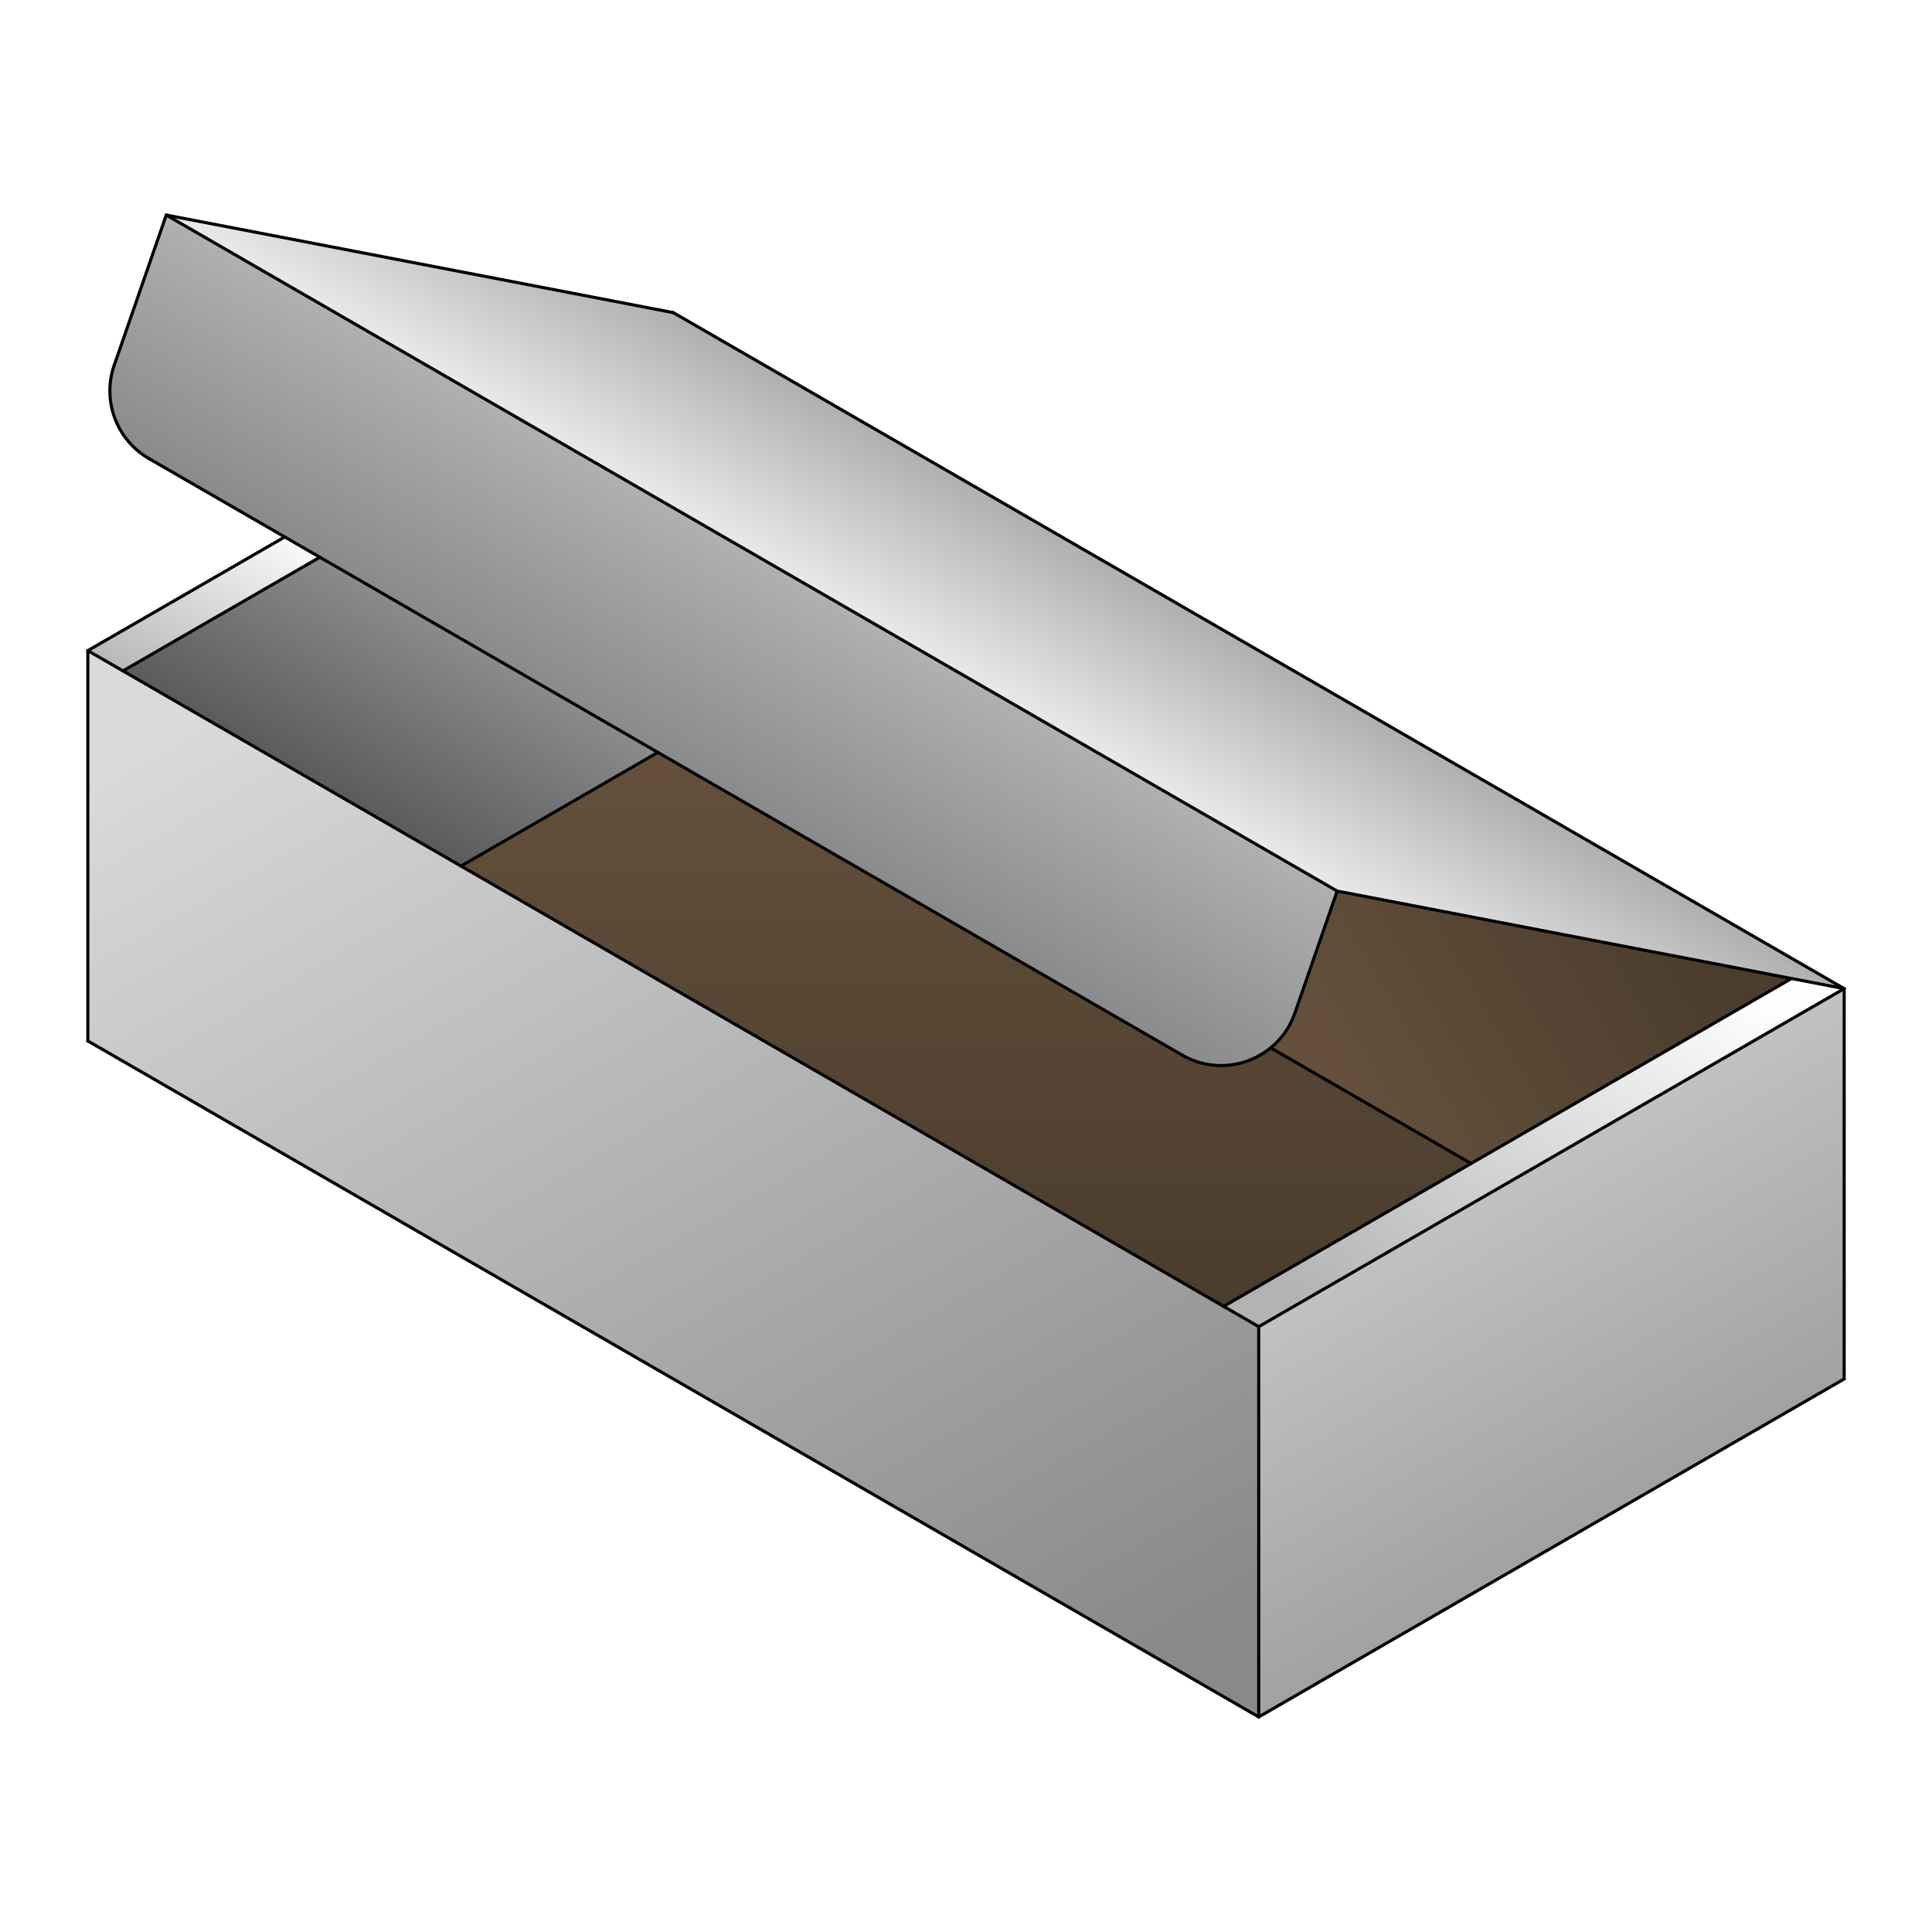 <?xml version="1.0" encoding="UTF-8"?>
<!DOCTYPE svg PUBLIC "-//W3C//DTD SVG 1.1//EN" "http://www.w3.org/Graphics/SVG/1.1/DTD/svg11.dtd">
<!-- Creator: CorelDRAW X5 -->
<svg xmlns="http://www.w3.org/2000/svg" xml:space="preserve" width="400px" height="400px" style="shape-rendering:geometricPrecision; text-rendering:geometricPrecision; image-rendering:optimizeQuality; fill-rule:evenodd; clip-rule:evenodd"
viewBox="0 0 400000 400000"
 xmlns:xlink="http://www.w3.org/1999/xlink">
 <defs>
  <style type="text/css">
   <![CDATA[
    .str0 {stroke:black;stroke-width:641.455;stroke-linecap:round;stroke-linejoin:round}
    .fil11 {fill:none}
    .fil6 {fill:#FEFEFE}
    .fil0 {fill:white}
    .fil9 {fill:url(#id0)}
    .fil7 {fill:url(#id1)}
    .fil3 {fill:url(#id2)}
    .fil1 {fill:url(#id3)}
    .fil8 {fill:url(#id4)}
    .fil10 {fill:url(#id5)}
    .fil2 {fill:url(#id6)}
    .fil4 {fill:url(#id7)}
    .fil5 {fill:url(#id8)}
   ]]>
  </style>
  <linearGradient id="id0" gradientUnits="userSpaceOnUse" x1="30192" y1="145839" x2="54210.9" y2="104237">
   <stop offset="0" style="stop-color:#B2B3B3"/>
   <stop offset="1" style="stop-color:#FEFEFE"/>
  </linearGradient>
  <linearGradient id="id1" gradientUnits="userSpaceOnUse" x1="53141.8" y1="195294" x2="108516" y2="99384.4">
   <stop offset="0" style="stop-color:#333333"/>
   <stop offset="1" style="stop-color:#B2B3B3"/>
  </linearGradient>
  <linearGradient id="id2" gradientUnits="userSpaceOnUse" x1="200000" y1="270471" x2="200000" y2="155773">
   <stop offset="0" style="stop-color:#4B3C2D"/>
   <stop offset="1" style="stop-color:#64503C"/>
  </linearGradient>
  <linearGradient id="id3" gradientUnits="userSpaceOnUse" x1="366142" y1="357904" x2="276281" y2="202261">
   <stop offset="0" style="stop-color:#898989"/>
   <stop offset="1" style="stop-color:#D9DADA"/>
  </linearGradient>
  <linearGradient id="id4" gradientUnits="userSpaceOnUse" xlink:href="#id3" x1="206561" y1="361428" x2="72227.3" y2="128755">
  </linearGradient>
  <linearGradient id="id5" gradientUnits="userSpaceOnUse" xlink:href="#id0" x1="292242" y1="282508" x2="342909" y2="194751">
  </linearGradient>
  <linearGradient id="id6" gradientUnits="userSpaceOnUse" xlink:href="#id2" x1="351616" y1="192652" x2="282206" y2="232727">
  </linearGradient>
  <linearGradient id="id7" gradientUnits="userSpaceOnUse" x1="113782" y1="194192" x2="184165" y2="72285.1">
   <stop offset="0" style="stop-color:#666666"/>
   <stop offset="1" style="stop-color:#D9DADA"/>
  </linearGradient>
  <linearGradient id="id8" gradientUnits="userSpaceOnUse" x1="223740" y1="97550.5" x2="192499" y2="151660">
   <stop offset="0" style="stop-color:#999999"/>
   <stop offset="1" style="stop-color:white"/>
  </linearGradient>
 </defs>
 <g id="Warstwa_x0020_1">
  <rect class="fil0" width="400000" height="400000"/>
  <polygon class="fil1" points="381818,204688 260606,274669 260606,355477 381818,285496 "/>
  <polygon class="fil2" points="276845,184486 370740,202688 304563,240893 263083,216944 265416,214593 268099,209735 "/>
  <path class="fil3" d="M136202 155773l-40766 23536 157897 91161 51230 -29578 -41481 -23949c-4993,4084 -12251,5011 -18336,1497l-108544 -62668z"/>
  <path class="fil4" d="M276845 184486l-242424 -139963 -10782 31127c-2536,7321 480,15412 7191,19286l28119 16235 7273 4199 69982 40404 108544 62668c6085,3513 13343,2587 18336,-1497l2334 -2351 2682 -4858 8746 -25248z"/>
  <polygon class="fil5" points="34421,44523 276845,184486 381818,204688 139394,64724 "/>
  <polygon class="fil6" points="66220,115369 58948,111170 18182,134706 25455,138905 "/>
  <polygon class="fil7" points="66220,115369 25455,138905 95436,179309 136202,155773 "/>
  <polygon class="fil8" points="95436,179309 25455,138905 18182,134706 18182,215514 260606,355477 260606,274669 253333,270471 "/>
  <polygon class="fil9" points="25455,138905 66220,115369 58948,111170 18182,134706 "/>
  <polygon class="fil10" points="304563,240893 253333,270471 260606,274669 381818,204688 370912,202589 370740,202688 "/>
  <g id="_245614168">
   <line class="fil11 str0" x1="260606" y1="355477" x2="260606" y2= "274669" />
   <line class="fil11 str0" x1="18182" y1="134706" x2="18182" y2= "215514" />
   <line class="fil11 str0" x1="260606" y1="355477" x2="18182" y2= "215514" />
   <line class="fil11 str0" x1="18182" y1="134706" x2="260606" y2= "274669" />
   <line class="fil11 str0" x1="381818" y1="204688" x2="381818" y2= "285496" />
   <line class="fil11 str0" x1="260606" y1="355477" x2="381818" y2= "285496" />
   <line class="fil11 str0" x1="381818" y1="204688" x2="260606" y2= "274669" />
   <line class="fil11 str0" x1="381818" y1="204688" x2="139394" y2= "64724" />
   <line class="fil11 str0" x1="18182" y1="134706" x2="58948" y2= "111170" />
   <polyline class="fil11 str0" points="381818,204688 276845,184486 268099,209735 "/>
   <line class="fil11 str0" x1="244747" y1="218441" x2="30829" y2= "94936" />
   <path class="fil11 str0" d="M244747 218441c8791,5075 20029,885 23352,-8707"/>
   <line class="fil11 str0" x1="23639" y1="75649" x2="34421" y2= "44523" />
   <path class="fil11 str0" d="M23639 75649c-2536,7321 480,15412 7191,19286"/>
   <line class="fil11 str0" x1="34421" y1="44523" x2="139394" y2= "64724" />
   <line class="fil11 str0" x1="34421" y1="44523" x2="276845" y2= "184486" />
   <line class="fil11 str0" x1="304563" y1="240893" x2="263077" y2= "216940" />
   <line class="fil11 str0" x1="95436" y1="179309" x2="136202" y2= "155773" />
   <line class="fil11 str0" x1="370740" y1="202688" x2="253333" y2= "270471" />
   <line class="fil11 str0" x1="25455" y1="138905" x2="66220" y2= "115369" />
  </g>
 </g>
</svg>
